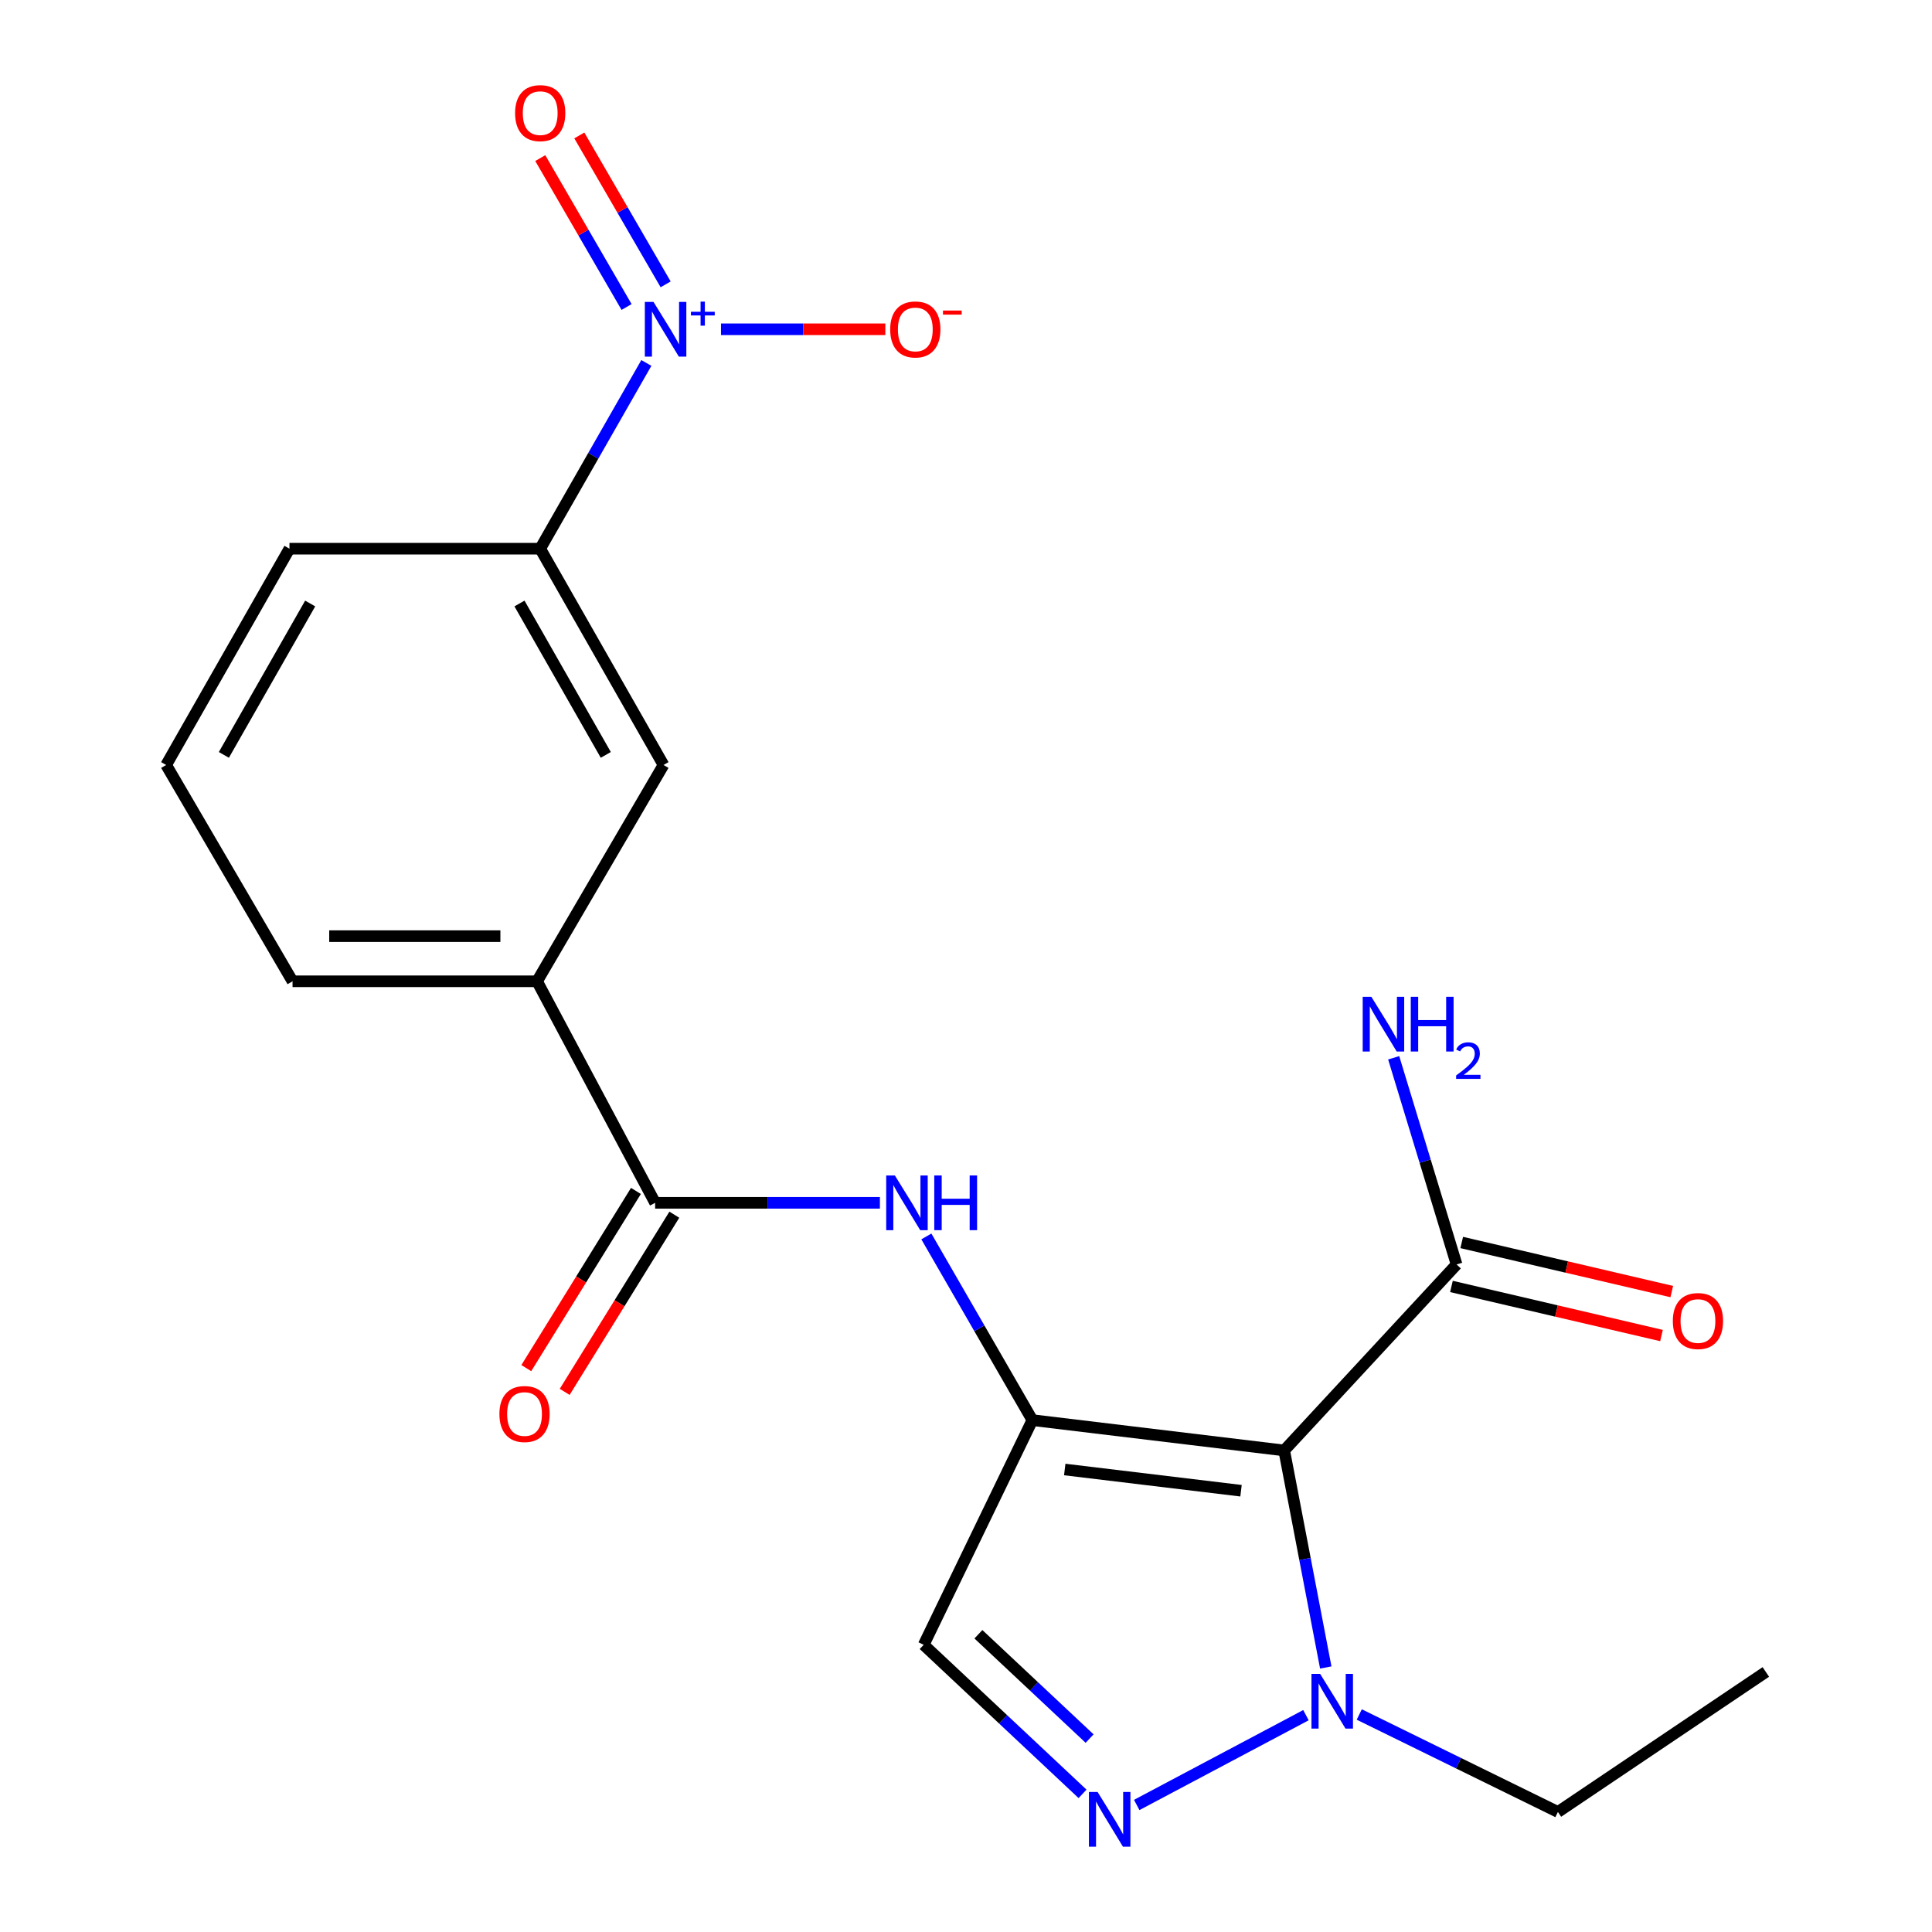 <?xml version='1.0' encoding='iso-8859-1'?>
<svg version='1.1' baseProfile='full'
              xmlns='http://www.w3.org/2000/svg'
                      xmlns:rdkit='http://www.rdkit.org/xml'
                      xmlns:xlink='http://www.w3.org/1999/xlink'
                  xml:space='preserve'
width='1000px' height='1000px' viewBox='0 0 1000 1000'>
<!-- END OF HEADER -->
<rect style='opacity:1.0;fill:#FFFFFF;stroke:none' width='1000' height='1000' x='0' y='0'> </rect>
<path class='bond-0' d='M 534.352,735.056 L 664.696,750.752' style='fill:none;fill-rule:evenodd;stroke:#000000;stroke-width:6px;stroke-linecap:butt;stroke-linejoin:miter;stroke-opacity:1' />
<path class='bond-0' d='M 551.11,760.612 L 642.351,771.599' style='fill:none;fill-rule:evenodd;stroke:#000000;stroke-width:6px;stroke-linecap:butt;stroke-linejoin:miter;stroke-opacity:1' />
<path class='bond-4' d='M 534.352,735.056 L 506.918,687.519' style='fill:none;fill-rule:evenodd;stroke:#000000;stroke-width:6px;stroke-linecap:butt;stroke-linejoin:miter;stroke-opacity:1' />
<path class='bond-4' d='M 506.918,687.519 L 479.485,639.982' style='fill:none;fill-rule:evenodd;stroke:#0000FF;stroke-width:6px;stroke-linecap:butt;stroke-linejoin:miter;stroke-opacity:1' />
<path class='bond-5' d='M 534.352,735.056 L 478.098,851.354' style='fill:none;fill-rule:evenodd;stroke:#000000;stroke-width:6px;stroke-linecap:butt;stroke-linejoin:miter;stroke-opacity:1' />
<path class='bond-3' d='M 664.696,750.752 L 675.454,806.92' style='fill:none;fill-rule:evenodd;stroke:#000000;stroke-width:6px;stroke-linecap:butt;stroke-linejoin:miter;stroke-opacity:1' />
<path class='bond-3' d='M 675.454,806.92 L 686.213,863.087' style='fill:none;fill-rule:evenodd;stroke:#0000FF;stroke-width:6px;stroke-linecap:butt;stroke-linejoin:miter;stroke-opacity:1' />
<path class='bond-7' d='M 664.696,750.752 L 753.925,654.487' style='fill:none;fill-rule:evenodd;stroke:#000000;stroke-width:6px;stroke-linecap:butt;stroke-linejoin:miter;stroke-opacity:1' />
<path class='bond-1' d='M 334.548,187.864 L 307.078,235.934' style='fill:none;fill-rule:evenodd;stroke:#0000FF;stroke-width:6px;stroke-linecap:butt;stroke-linejoin:miter;stroke-opacity:1' />
<path class='bond-1' d='M 307.078,235.934 L 279.609,284.005' style='fill:none;fill-rule:evenodd;stroke:#000000;stroke-width:6px;stroke-linecap:butt;stroke-linejoin:miter;stroke-opacity:1' />
<path class='bond-11' d='M 373.185,170.434 L 415.716,170.434' style='fill:none;fill-rule:evenodd;stroke:#0000FF;stroke-width:6px;stroke-linecap:butt;stroke-linejoin:miter;stroke-opacity:1' />
<path class='bond-11' d='M 415.716,170.434 L 458.248,170.434' style='fill:none;fill-rule:evenodd;stroke:#FF0000;stroke-width:6px;stroke-linecap:butt;stroke-linejoin:miter;stroke-opacity:1' />
<path class='bond-12' d='M 344.534,147.179 L 322.196,108.642' style='fill:none;fill-rule:evenodd;stroke:#0000FF;stroke-width:6px;stroke-linecap:butt;stroke-linejoin:miter;stroke-opacity:1' />
<path class='bond-12' d='M 322.196,108.642 L 299.857,70.105' style='fill:none;fill-rule:evenodd;stroke:#FF0000;stroke-width:6px;stroke-linecap:butt;stroke-linejoin:miter;stroke-opacity:1' />
<path class='bond-12' d='M 324.316,158.898 L 301.978,120.361' style='fill:none;fill-rule:evenodd;stroke:#0000FF;stroke-width:6px;stroke-linecap:butt;stroke-linejoin:miter;stroke-opacity:1' />
<path class='bond-12' d='M 301.978,120.361 L 279.64,81.825' style='fill:none;fill-rule:evenodd;stroke:#FF0000;stroke-width:6px;stroke-linecap:butt;stroke-linejoin:miter;stroke-opacity:1' />
<path class='bond-2' d='M 560.324,928.5 L 519.211,889.927' style='fill:none;fill-rule:evenodd;stroke:#0000FF;stroke-width:6px;stroke-linecap:butt;stroke-linejoin:miter;stroke-opacity:1' />
<path class='bond-2' d='M 519.211,889.927 L 478.098,851.354' style='fill:none;fill-rule:evenodd;stroke:#000000;stroke-width:6px;stroke-linecap:butt;stroke-linejoin:miter;stroke-opacity:1' />
<path class='bond-2' d='M 563.979,899.886 L 535.2,872.885' style='fill:none;fill-rule:evenodd;stroke:#0000FF;stroke-width:6px;stroke-linecap:butt;stroke-linejoin:miter;stroke-opacity:1' />
<path class='bond-2' d='M 535.2,872.885 L 506.422,845.884' style='fill:none;fill-rule:evenodd;stroke:#000000;stroke-width:6px;stroke-linecap:butt;stroke-linejoin:miter;stroke-opacity:1' />
<path class='bond-21' d='M 588.364,934.245 L 675.954,887.77' style='fill:none;fill-rule:evenodd;stroke:#0000FF;stroke-width:6px;stroke-linecap:butt;stroke-linejoin:miter;stroke-opacity:1' />
<path class='bond-16' d='M 703.551,887.417 L 754.963,912.643' style='fill:none;fill-rule:evenodd;stroke:#0000FF;stroke-width:6px;stroke-linecap:butt;stroke-linejoin:miter;stroke-opacity:1' />
<path class='bond-16' d='M 754.963,912.643 L 806.374,937.869' style='fill:none;fill-rule:evenodd;stroke:#000000;stroke-width:6px;stroke-linecap:butt;stroke-linejoin:miter;stroke-opacity:1' />
<path class='bond-6' d='M 455.441,622.576 L 397.268,622.576' style='fill:none;fill-rule:evenodd;stroke:#0000FF;stroke-width:6px;stroke-linecap:butt;stroke-linejoin:miter;stroke-opacity:1' />
<path class='bond-6' d='M 397.268,622.576 L 339.095,622.576' style='fill:none;fill-rule:evenodd;stroke:#000000;stroke-width:6px;stroke-linecap:butt;stroke-linejoin:miter;stroke-opacity:1' />
<path class='bond-9' d='M 339.095,622.576 L 277.986,507.914' style='fill:none;fill-rule:evenodd;stroke:#000000;stroke-width:6px;stroke-linecap:butt;stroke-linejoin:miter;stroke-opacity:1' />
<path class='bond-13' d='M 329.159,616.427 L 300.784,662.279' style='fill:none;fill-rule:evenodd;stroke:#000000;stroke-width:6px;stroke-linecap:butt;stroke-linejoin:miter;stroke-opacity:1' />
<path class='bond-13' d='M 300.784,662.279 L 272.408,708.13' style='fill:none;fill-rule:evenodd;stroke:#FF0000;stroke-width:6px;stroke-linecap:butt;stroke-linejoin:miter;stroke-opacity:1' />
<path class='bond-13' d='M 349.03,628.724 L 320.655,674.576' style='fill:none;fill-rule:evenodd;stroke:#000000;stroke-width:6px;stroke-linecap:butt;stroke-linejoin:miter;stroke-opacity:1' />
<path class='bond-13' d='M 320.655,674.576 L 292.28,720.428' style='fill:none;fill-rule:evenodd;stroke:#FF0000;stroke-width:6px;stroke-linecap:butt;stroke-linejoin:miter;stroke-opacity:1' />
<path class='bond-14' d='M 751.266,665.864 L 805.628,678.569' style='fill:none;fill-rule:evenodd;stroke:#000000;stroke-width:6px;stroke-linecap:butt;stroke-linejoin:miter;stroke-opacity:1' />
<path class='bond-14' d='M 805.628,678.569 L 859.989,691.274' style='fill:none;fill-rule:evenodd;stroke:#FF0000;stroke-width:6px;stroke-linecap:butt;stroke-linejoin:miter;stroke-opacity:1' />
<path class='bond-14' d='M 756.584,643.109 L 810.946,655.814' style='fill:none;fill-rule:evenodd;stroke:#000000;stroke-width:6px;stroke-linecap:butt;stroke-linejoin:miter;stroke-opacity:1' />
<path class='bond-14' d='M 810.946,655.814 L 865.307,668.519' style='fill:none;fill-rule:evenodd;stroke:#FF0000;stroke-width:6px;stroke-linecap:butt;stroke-linejoin:miter;stroke-opacity:1' />
<path class='bond-15' d='M 753.925,654.487 L 737.646,600.999' style='fill:none;fill-rule:evenodd;stroke:#000000;stroke-width:6px;stroke-linecap:butt;stroke-linejoin:miter;stroke-opacity:1' />
<path class='bond-15' d='M 737.646,600.999 L 721.367,547.512' style='fill:none;fill-rule:evenodd;stroke:#0000FF;stroke-width:6px;stroke-linecap:butt;stroke-linejoin:miter;stroke-opacity:1' />
<path class='bond-8' d='M 279.609,284.005 L 343.431,395.953' style='fill:none;fill-rule:evenodd;stroke:#000000;stroke-width:6px;stroke-linecap:butt;stroke-linejoin:miter;stroke-opacity:1' />
<path class='bond-8' d='M 268.881,312.371 L 313.556,390.734' style='fill:none;fill-rule:evenodd;stroke:#000000;stroke-width:6px;stroke-linecap:butt;stroke-linejoin:miter;stroke-opacity:1' />
<path class='bond-22' d='M 279.609,284.005 L 149.823,284.005' style='fill:none;fill-rule:evenodd;stroke:#000000;stroke-width:6px;stroke-linecap:butt;stroke-linejoin:miter;stroke-opacity:1' />
<path class='bond-10' d='M 277.986,507.914 L 343.431,395.953' style='fill:none;fill-rule:evenodd;stroke:#000000;stroke-width:6px;stroke-linecap:butt;stroke-linejoin:miter;stroke-opacity:1' />
<path class='bond-18' d='M 277.986,507.914 L 151.419,507.914' style='fill:none;fill-rule:evenodd;stroke:#000000;stroke-width:6px;stroke-linecap:butt;stroke-linejoin:miter;stroke-opacity:1' />
<path class='bond-18' d='M 259.001,484.546 L 170.404,484.546' style='fill:none;fill-rule:evenodd;stroke:#000000;stroke-width:6px;stroke-linecap:butt;stroke-linejoin:miter;stroke-opacity:1' />
<path class='bond-20' d='M 806.374,937.869 L 913.999,865.401' style='fill:none;fill-rule:evenodd;stroke:#000000;stroke-width:6px;stroke-linecap:butt;stroke-linejoin:miter;stroke-opacity:1' />
<path class='bond-17' d='M 149.823,284.005 L 86.001,395.953' style='fill:none;fill-rule:evenodd;stroke:#000000;stroke-width:6px;stroke-linecap:butt;stroke-linejoin:miter;stroke-opacity:1' />
<path class='bond-17' d='M 160.55,312.371 L 115.875,390.734' style='fill:none;fill-rule:evenodd;stroke:#000000;stroke-width:6px;stroke-linecap:butt;stroke-linejoin:miter;stroke-opacity:1' />
<path class='bond-19' d='M 151.419,507.914 L 86.001,395.953' style='fill:none;fill-rule:evenodd;stroke:#000000;stroke-width:6px;stroke-linecap:butt;stroke-linejoin:miter;stroke-opacity:1' />
<path  class='atom-2' d='M 338.248 156.274
L 347.528 171.274
Q 348.448 172.754, 349.928 175.434
Q 351.408 178.114, 351.488 178.274
L 351.488 156.274
L 355.248 156.274
L 355.248 184.594
L 351.368 184.594
L 341.408 168.194
Q 340.248 166.274, 339.008 164.074
Q 337.808 161.874, 337.448 161.194
L 337.448 184.594
L 333.768 184.594
L 333.768 156.274
L 338.248 156.274
' fill='#0000FF'/>
<path  class='atom-2' d='M 357.624 161.378
L 362.614 161.378
L 362.614 156.125
L 364.832 156.125
L 364.832 161.378
L 369.953 161.378
L 369.953 163.279
L 364.832 163.279
L 364.832 168.559
L 362.614 168.559
L 362.614 163.279
L 357.624 163.279
L 357.624 161.378
' fill='#0000FF'/>
<path  class='atom-3' d='M 568.104 927.513
L 577.384 942.513
Q 578.304 943.993, 579.784 946.673
Q 581.264 949.353, 581.344 949.513
L 581.344 927.513
L 585.104 927.513
L 585.104 955.833
L 581.224 955.833
L 571.264 939.433
Q 570.104 937.513, 568.864 935.313
Q 567.664 933.113, 567.304 932.433
L 567.304 955.833
L 563.624 955.833
L 563.624 927.513
L 568.104 927.513
' fill='#0000FF'/>
<path  class='atom-4' d='M 683.298 866.391
L 692.578 881.391
Q 693.498 882.871, 694.978 885.551
Q 696.458 888.231, 696.538 888.391
L 696.538 866.391
L 700.298 866.391
L 700.298 894.711
L 696.418 894.711
L 686.458 878.311
Q 685.298 876.391, 684.058 874.191
Q 682.858 871.991, 682.498 871.311
L 682.498 894.711
L 678.818 894.711
L 678.818 866.391
L 683.298 866.391
' fill='#0000FF'/>
<path  class='atom-5' d='M 463.179 608.416
L 472.459 623.416
Q 473.379 624.896, 474.859 627.576
Q 476.339 630.256, 476.419 630.416
L 476.419 608.416
L 480.179 608.416
L 480.179 636.736
L 476.299 636.736
L 466.339 620.336
Q 465.179 618.416, 463.939 616.216
Q 462.739 614.016, 462.379 613.336
L 462.379 636.736
L 458.699 636.736
L 458.699 608.416
L 463.179 608.416
' fill='#0000FF'/>
<path  class='atom-5' d='M 483.579 608.416
L 487.419 608.416
L 487.419 620.456
L 501.899 620.456
L 501.899 608.416
L 505.739 608.416
L 505.739 636.736
L 501.899 636.736
L 501.899 623.656
L 487.419 623.656
L 487.419 636.736
L 483.579 636.736
L 483.579 608.416
' fill='#0000FF'/>
<path  class='atom-12' d='M 460.762 170.514
Q 460.762 163.714, 464.122 159.914
Q 467.482 156.114, 473.762 156.114
Q 480.042 156.114, 483.402 159.914
Q 486.762 163.714, 486.762 170.514
Q 486.762 177.394, 483.362 181.314
Q 479.962 185.194, 473.762 185.194
Q 467.522 185.194, 464.122 181.314
Q 460.762 177.434, 460.762 170.514
M 473.762 181.994
Q 478.082 181.994, 480.402 179.114
Q 482.762 176.194, 482.762 170.514
Q 482.762 164.954, 480.402 162.154
Q 478.082 159.314, 473.762 159.314
Q 469.442 159.314, 467.082 162.114
Q 464.762 164.914, 464.762 170.514
Q 464.762 176.234, 467.082 179.114
Q 469.442 181.994, 473.762 181.994
' fill='#FF0000'/>
<path  class='atom-12' d='M 488.082 160.736
L 497.771 160.736
L 497.771 162.848
L 488.082 162.848
L 488.082 160.736
' fill='#FF0000'/>
<path  class='atom-13' d='M 266.609 58.552
Q 266.609 51.752, 269.969 47.952
Q 273.329 44.152, 279.609 44.152
Q 285.889 44.152, 289.249 47.952
Q 292.609 51.752, 292.609 58.552
Q 292.609 65.432, 289.209 69.352
Q 285.809 73.232, 279.609 73.232
Q 273.369 73.232, 269.969 69.352
Q 266.609 65.472, 266.609 58.552
M 279.609 70.032
Q 283.929 70.032, 286.249 67.152
Q 288.609 64.232, 288.609 58.552
Q 288.609 52.992, 286.249 50.192
Q 283.929 47.352, 279.609 47.352
Q 275.289 47.352, 272.929 50.152
Q 270.609 52.952, 270.609 58.552
Q 270.609 64.272, 272.929 67.152
Q 275.289 70.032, 279.609 70.032
' fill='#FF0000'/>
<path  class='atom-14' d='M 258.495 731.891
Q 258.495 725.091, 261.855 721.291
Q 265.215 717.491, 271.495 717.491
Q 277.775 717.491, 281.135 721.291
Q 284.495 725.091, 284.495 731.891
Q 284.495 738.771, 281.095 742.691
Q 277.695 746.571, 271.495 746.571
Q 265.255 746.571, 261.855 742.691
Q 258.495 738.811, 258.495 731.891
M 271.495 743.371
Q 275.815 743.371, 278.135 740.491
Q 280.495 737.571, 280.495 731.891
Q 280.495 726.331, 278.135 723.531
Q 275.815 720.691, 271.495 720.691
Q 267.175 720.691, 264.815 723.491
Q 262.495 726.291, 262.495 731.891
Q 262.495 737.611, 264.815 740.491
Q 267.175 743.371, 271.495 743.371
' fill='#FF0000'/>
<path  class='atom-15' d='M 865.856 683.764
Q 865.856 676.964, 869.216 673.164
Q 872.576 669.364, 878.856 669.364
Q 885.136 669.364, 888.496 673.164
Q 891.856 676.964, 891.856 683.764
Q 891.856 690.644, 888.456 694.564
Q 885.056 698.444, 878.856 698.444
Q 872.616 698.444, 869.216 694.564
Q 865.856 690.684, 865.856 683.764
M 878.856 695.244
Q 883.176 695.244, 885.496 692.364
Q 887.856 689.444, 887.856 683.764
Q 887.856 678.204, 885.496 675.404
Q 883.176 672.564, 878.856 672.564
Q 874.536 672.564, 872.176 675.364
Q 869.856 678.164, 869.856 683.764
Q 869.856 689.484, 872.176 692.364
Q 874.536 695.244, 878.856 695.244
' fill='#FF0000'/>
<path  class='atom-16' d='M 709.808 515.941
L 719.088 530.941
Q 720.008 532.421, 721.488 535.101
Q 722.968 537.781, 723.048 537.941
L 723.048 515.941
L 726.808 515.941
L 726.808 544.261
L 722.928 544.261
L 712.968 527.861
Q 711.808 525.941, 710.568 523.741
Q 709.368 521.541, 709.008 520.861
L 709.008 544.261
L 705.328 544.261
L 705.328 515.941
L 709.808 515.941
' fill='#0000FF'/>
<path  class='atom-16' d='M 730.208 515.941
L 734.048 515.941
L 734.048 527.981
L 748.528 527.981
L 748.528 515.941
L 752.368 515.941
L 752.368 544.261
L 748.528 544.261
L 748.528 531.181
L 734.048 531.181
L 734.048 544.261
L 730.208 544.261
L 730.208 515.941
' fill='#0000FF'/>
<path  class='atom-16' d='M 753.741 543.268
Q 754.427 541.499, 756.064 540.522
Q 757.701 539.519, 759.971 539.519
Q 762.796 539.519, 764.38 541.05
Q 765.964 542.581, 765.964 545.3
Q 765.964 548.072, 763.905 550.66
Q 761.872 553.247, 757.648 556.309
L 766.281 556.309
L 766.281 558.421
L 753.688 558.421
L 753.688 556.652
Q 757.173 554.171, 759.232 552.323
Q 761.318 550.475, 762.321 548.812
Q 763.324 547.148, 763.324 545.432
Q 763.324 543.637, 762.426 542.634
Q 761.529 541.631, 759.971 541.631
Q 758.466 541.631, 757.463 542.238
Q 756.46 542.845, 755.747 544.192
L 753.741 543.268
' fill='#0000FF'/>
</svg>
